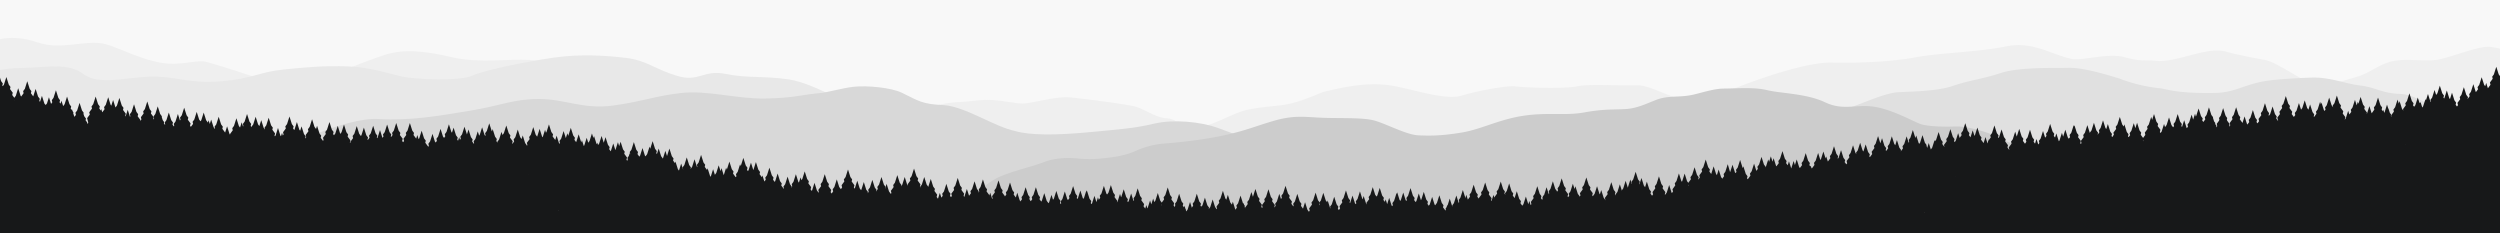 <svg xmlns="http://www.w3.org/2000/svg" xmlns:xlink="http://www.w3.org/1999/xlink" viewBox="0 0 3000 280"><rect x="0" y="0" width="3000" height="280" fill="#808080" stroke="none"/><defs><style>.cls-1{fill:none;}.cls-2{fill:#f8f8f8;}.cls-3{clip-path:url(#clip-path);}.cls-4{fill:#efefef;}.cls-5{fill:#e8e8e8;}.cls-6{fill:#e0e0e0;}.cls-7{fill:#d8d8d8;}.cls-8{fill:#ccc;}.cls-9{fill:#171819;}</style><clipPath id="clip-path"><rect class="cls-1" x="-12.8" y="-1.82" width="3022.88" height="286"/></clipPath></defs><g id="background"><polygon class="cls-2" points="3010.07 279.53 -17.27 283.96 -17.27 -12.94 3010.07 -17.37 3010.07 279.53"/></g><g id="Layer_4" data-name="Layer 4"><g class="cls-3"><g id="mountains"><path class="cls-4" d="M-9.46,49.61s22.16-9.87,54.14,1.12c30.17,10.36,57.49-3.91,82.05,2.23,14.43,3.6,48.74,22.06,75.91,23.44,19.07,1,35.44-4.77,44.65-2.23C269.61,80.31,304.22,92,304.22,92l68.09,7.81S438.54,73.42,461.24,66,508.5,60.77,542,68.59s69.21,1.67,93.21,3.34,93.26,19.29,124.47,28.54,110.05,74.64,119.77,100c16.49,43,11.16,97.67,11.16,97.67l-910.09,25,5.58-166.33Z"/><path class="cls-5" d="M-9.46,86.45s10.3-4.69,38.52-5c25.16-.3,52.46-6.69,70.88,7.26S148.5,93.14,179.19,92s47.45,8.93,86,5.58,46.32-11.16,73.67-14,50.79-5,78.7-3.91,49.67,8.93,65.3,12.28,68.78,5.68,83.72-1.12S633.22,73.57,664.9,69.1s61.79-2.54,86.37.4S785,82.64,812.12,90.91,843.43,83.2,871,88.73s43.79,1.9,76.16,6.65,90.3,41.78,97.12,40.74c1.46-.22-24.79,31.64-15.07,57,16.49,43,11.16,97.67,11.16,97.67L-9.46,301.89V86.45Z"/><path class="cls-4" d="M1024.22,174.07s10.79-24,28.6-34.86,57.77-8.37,57.77-8.37a127.37,127.37,0,0,1,40.18-8.37c12.63-.42,25.3-3.09,37.68-2.51,17.43.81,33.47,5,40.74,4.18,19.1-2.08,38.47-9.22,57.91-7s52.46,6.28,72,10c13.85,2.67,26.07,13.79,40.74,14.79s14.38,10.61,28.05,11.47c23.69,1.47,48.77-17.56,69.49-21.77,22.8-4.64,36.62-3.82,51.91-7.54,17.83-4.34,35.5-12.92,38.65-13.69,26.82-6.6,52-11.34,77-8.38s67.92,19,88.46,12.84,56-12.63,65.86-11.16,58.44,3.06,73.4-.12,52.25-.39,72-1.21,60.28,29.19,84.56,17.47,109.67-45.61,149-44.77,75.07-1.52,101.86-6.53,74.79-6.14,107.16-12.84,54.14,10,79.26,15.07c11.86,2.37,43.42-7.49,62.51-2.23,21.35,5.87,26.41,3.12,37.95,4.46,24,2.79,60.87-17.45,83.72-11.16,12.46,3.43,30.15,7.1,46.89,10,14,2.46,45.7,25.57,54.7,26.8,23.55,3.21,11.87,6.51,56.93-6.7,11.64-3.42,22.66-12.09,35.72-16.75,17.88-6.37,40.81-1,59.16-3.35,13.59-1.71,51.32-17.3,63.63-15.62,28.92,3.94,19,6.69,17.86,16.18l3.35,216-1033.68,2.23L993,281.79Z"/><path class="cls-6" d="M2541.79,93.7c-1.7-.1-39.05-13.13-60.83-12.28-11.19.44-57.05-1.38-79.82,6.14s-36.83,8.37-58,15.63-60.59,6.68-68.65,7.81c-17.17,2.42-39.89,13.51-60.28,20.1-16.45,5.31-25.85,8.64-38.51,11.72-15.26,3.71-55,14.69-59.17,14.51l-8.37,123.35,906.42,2.23-2.23-139s-28.82-8.59-59.73-5.58c-20.15,2-49.39-25-72.55-25.67-21.5-.59-28.67-7.7-48-10.05-18.19-2.21-36.76-10.33-58.61-9.49-20.75.8-46.92,2-62.51,5.59-21.49,4.91-31.15,12.44-53.58,12.83-46,.8-57.89-4.87-65.3-5.58A191.88,191.88,0,0,1,2541.79,93.7Z"/><path class="cls-7" d="M1740.87,255.69c-44.5-25.45-116.26-40.67-165.09-48.39-40.42-23.47-75.55-39.9-114.54-53.88-20.36-7.3-53-10.6-76.47-5s-42.5,6.88-75.34,10c-43.59,4.2-74.2,3.86-91-1.12-24.8-5-60.35-29.61-86-31.14-26.36-1.25-29.56-4.88-50.52-15-12.57-6-41.5-8.84-57.76-7-13.19,1.46-30.7,6.72-40.19,7.54-21.72,1.86-31.81,6-65.86,6.53s-68.65-10.05-99.91-6.7-45.76,10-82,15.07-58.05-7.81-89.31-7.81-44.83,7.81-82.6,14-70.7,12.28-110.51,10S337.71,179.1,337.71,179.1l1.11,135.07L1856.4,331.63l-114.34-75.5"/><path class="cls-8" d="M1628.68,315.28c-8.68-3.17-464.71,8-475.53,7.82-8.83-.13,0-31.82,0-31.82s.92-28.52,10-45.21,23.44-29.58,43.54-36.83,30.7-8.93,46.88-15.07c8.49-3.22,22.87-5.78,39.62-4s28.37.05,37.4-1,21.62-3.15,32.58-8.27a105.94,105.94,0,0,1,31.67-8.47c4.74-.4,38.52-2.64,71.38-9.49,27.88-5.81,38-10.79,61.4-17.67s35.16-5.21,55.81-4.1,50.74-.5,65.3,3.35,38.51,17.12,53,17.86,29,.56,52.46-3.35,44.24-15.61,73.75-20.08,50.16.18,73.6-4.1,36.84-3.16,49.67-4,24.09-6.2,35.17-10.61c16.06-6.39,28.81-2.72,45.76-6.69,10.81-2.53,25.12-7.22,36.28-7.26,15.74-.05,36.28-2,52.47,1.95s46.88,3.91,69.21,14.52,37.95,1.67,60.28,5.58,46.15,17.76,54.69,20.65c8.05,2.72,28.46,3.43,41.31,2.79s33.5,5.72,40.74,8.32c1.2.44,22.48,13.44,44.09,15.12,9.14.71,29.58,0,44.65,8.93s44.1,11.72,44.1,11.72l-2.24,124.47Z"/></g><path class="cls-9" d="M2519.89,269.74l-5-9.62,1.31-5.49h0v-.07h0l-3.15-4.26.64-2.68h0v-.05h0l-.28-.38h8.08l-7-13.49,1.3-5.49h0v-.07h0l-3.14-4.26.64-2.68h0v0h0l-.28-.38h8.45l-7-13.49,1.3-5.49h0v-.07h0l-3.14-4.26.56-2.36h7.51l-7-13.49,1.31-5.49h0V176h0l-3.14-4.26.63-2.67h0v-.06h0l-3.3-4.48.59-2.47h0v0h0l-2.07-2.79-2.89-9.12-2.9,9.12-2.06,2.79h0v0h0l.59,2.47-3.31,4.48h0v.06h0l.64,2.67-1.15,1.56-1.15-1.56.64-2.67h0v-.06h0l-3.31-4.48.59-2.47h0v0h0l-2.06-2.79-2.89-9.12-2.9,9.12-2.06,2.79h0v0h0l.59,2.47-1.5,2-1.29-1.75-2.89-9.12-2.64,8.31-1.45-4.59-2.9,9.12-.73,1-.18-.25-2.89-9.12-1.57,4.94-1.5-2,.58-2.48h0v0h0l-2.06-2.8-2.89-9.12-2.9,9.12-2.06,2.8h0v0h0l.59,2.48-1.63,2.2-2.56-8.07-2.9,9.12-2.06,2.79h0v0h0l.59,2.47-1.35,1.84-2.1-6.59-1.76,5.55-1.68-2.28.59-2.48h0v0h0l-2.07-2.8-2.89-9.12-2.89,9.12-2.07,2.8h0v0h0l.59,2.48L2430,172.5l-2.55-3.46.59-2.48h0v0h0l-2.07-2.8-2.89-9.12-2.9,9.12-.08.11-1.86-5.88-2.9,9.12-2.06,2.8h0v0h0l.59,2.48-3.31,4.48h0v0h0l.64,2.68-.19.25-2.1-2.86.63-2.67h0v-.06h0l-3.3-4.48.59-2.47h0v0h0l-2.07-2.79-2.89-9.12-2.9,9.12-.82,1.11-.47-.64.59-2.48h0v0h0l-2.07-2.8-2.89-9.12-2.9,9.12-2.06,2.8h0v0h0l.59,2.48-2.14,2.9-.19-.59-.47,1.48-.51.69h0v0h0l.12.49-.71,2.24-2.43-7.65-2.28,7.21-3.12-4.22.59-2.47h0v0h0l-2.06-2.8-2.9-9.12-2.89,9.12-.6.81-2.09-6.58-2.65,8.36-1.91-2.58.59-2.48h0v0h0l-2.06-2.8-2.9-9.12-2.89,9.12-2.07,2.8h0v0h0l.59,2.48-2.39,3.24-1.8-5.67-2.89,9.12-1.19,1.62-.85-1.15.59-2.47h0v0h0l-2.06-2.8-2.9-9.12-2.89,9.12-2.07,2.8h0v0h0l.59,2.47-3.3,4.48h0V174h0l.58,2.44-2.68-3.63.59-2.47h0v0h0l-2.06-2.8-2.9-9.12-2.89,9.12-1.48,2-.46-1.45-2.9,9.12-1.61,2.19-2.47-7.78-1.87,5.89-.87-2.74.16-.68h0v0h0l-.68-.93-.18-.57-.08.23-1.12-1.53-2.9-9.12-2.89,9.12-1,1.31-.69-.93-2.9-9.12-.94,2.95-.26-.35-2.89-9.12-2.9,9.12-2.06,2.8h0v0h0l.59,2.47-.64.87-2.43-7.67-2.9,9.12-2.06,2.8h0v0h0l.59,2.48-2.77,3.75.44-1.83h0v0h0l-2.07-2.79-2.89-9.12-2,6.28-1.22-1.65-2.89-9.12-2.89,9.12-2.07,2.8h0v0h0l.59,2.48-2.34,3.16-.67-.91.59-2.47h0v0h0l-2.07-2.8-2.89-9.12-2,6.16-2.76-8.69-2.89,9.12-2.06,2.8h0v0h0l.59,2.48-3.31,4.48h0v0h0l.64,2.68-2.79,3.77-.69-.94.59-2.47h0v0h0l-2.06-2.79-2.9-9.12-2.71,8.52-1-1.36-2.89-9.12-2.9,9.12-2.06,2.8h0v0h0l.42,1.76-1.13-1.53-2.89-9.12-2.9,9.12-2.06,2.8h0v0h0l.59,2.47-3.31,4.48h0v0h0l.64,2.68-1,1.33-2-2.66.59-2.47h0v0h0l-2.06-2.8-2.9-9.12-2.89,9.12-.79,1.07-.38-.52.59-2.48h0v0h0l-2.07-2.8-2.89-9.12-2.9,9.12-2.06,2.8h0v0h0l.59,2.48-3,4-2-6.17-.75,2.34-2.6-8.2-2.9,9.12-.77,1-2.66-8.4-2.89,9.13-2.07,2.79h0v0h0l.59,2.47-3.14,4.26-.58-.79-.84-2.64-.33,1.05-1.25-1.69.59-2.48h0v0h0l-2.07-2.8-2.89-9.12-2.9,9.12-2.06,2.8h0v0h0l.59,2.48-2.62,3.55-.91-1.23-2.89-9.12-2.16,6.79-1.56-4.93-2.85,9-2.74-8.61-1.51,4.77-1.93-2.62.59-2.48h0v0h0l-2.06-2.8-2.9-9.12-2.89,9.12-2.07,2.8h0v0h0l.59,2.48-2.87,3.89-.47-.64-2.89-9.12-1.32,4.16-2-6.39-2.11,6.65-1-3-2.9,9.12-.43.59.19-.83h0v0h0l-2.06-2.79-2.9-9.12-2.89,9.12-2.06,2.79h0v0h0l.58,2.47-1.8,2.45-2.76-8.69-2.89,9.12-2.06,2.8h0v0h0l.58,2.48-3.21,4.36-.88-1.2.59-2.47h0v0h0l-2.07-2.8-2.89-9.12-.64,2-.38-.51-2.89-9.12-2.89,9.12-2.07,2.79h0v0h0l.59,2.47-1.1,1.49-.75-1-2.9-9.12-2.78,8.76-.28-.38L2073.3,197l-2.89,9.12-2.07,2.8h0v0h0l.59,2.48-2.76,3.73-.68-2.16-1.66,5.22-3.09-4.19.59-2.47h0v0h0l-2.07-2.8-2.89-9.12-2.89,9.12-.05.07-2.18-2.94.59-2.48h0v0h0l-2.06-2.8-2.9-9.12-2.89,9.12-2.07,2.8h0v0h0l.59,2.48-3.3,4.48h0v0h0l.63,2.68-1.76,2.39-.22-.3.58-2.48h0v0h0l-2.06-2.8-2.89-9.12-2.9,9.12-2.06,2.8h0v0h0l.59,2.48-3.18,4.3-1.47-2-2.89-9.12-2.9,9.12-.47.65-.62-.84-2.89-9.12-2.9,9.12-2.06,2.8h0v0h0l.59,2.47L2007,227.1h0v.06h0l.64,2.67-1.36,1.84-.43-.59L2003,222l-2.89,9.12-1.95,2.64-.4-.54.64-2.68h0v-.05h0l-3.3-4.48.58-2.48h0v0h0l-2.06-2.8-2.89-9.12-2.9,9.12-2.06,2.8h0v0h0l.59,2.48-3.31,4.48h0v.05h0l.64,2.68-1.23,1.66-1.88-2.54.59-2.48h0v0h0l-2.06-2.79-2.9-9.12-2.89,9.12-2,2.65-1.5-2,.63-2.68h0v0h0l-3.3-4.48.59-2.48h0v0h0l-2.07-2.8-2.89-9.12-2.9,9.12-2.06,2.8h0v0h0l.59,2.48-.23.31-1.73-5.44-2.89,9.12-2.07,2.8h0v0h0l.59,2.47-3.3,4.48h0v.06h0l.63,2.67-.08.12-1.16-1.56.59-2.48h0v0h0l-2.06-2.8-2.9-9.12-2.89,9.12-2.07,2.8h0v0h0l.39,1.62-1.29-1.75.59-2.47h0v0h0l-2.07-2.79-2.89-9.13-2.9,9.13-2.06,2.79h0v0h0l.59,2.47-3.31,4.48h0v.06h0l.64,2.67-.21.29.11-.48h0v0h0l-2.06-2.8-2.89-9.12-1.64,5.15-.49-.68-2.9-9.12-2.89,9.12-2.07,2.8h0v0h0l.08.32-.89-1.21.41-1.72h0v0h0l0,0,.22-.93h0v-.05h0l-3-4-.25-.76.51-2.15h0v0h0l-2.06-2.8-2.89-9.12-2.9,9.12-2.06,2.8h0v0h0l.59,2.48-3.31,4.48h0v.05h0l.64,2.68-1.36,1.84.24-1h0v0h0l-2.07-2.8-2.89-9.12-1.06,3.35-2-6.33-2.89,9.12-2.07,2.8h0v0h0l.59,2.47-1.29,1.74-.7-1,.64-2.67h0v-.06h0l-3.31-4.48.59-2.47h0v0h0l-2.06-2.8-2.9-9.12-2.89,9.12-2.06,2.8h0v0h0l.59,2.47-1.52,2.05.24-1h0v0h0l-2.07-2.8-2.89-9.12-2.89,9.12-2.07,2.8h0v0h0l.59,2.48-3.3,4.48h0v.05h0l.63,2.68-1.6,2.17-2.24-7.07-1.83,5.75-1.62-2.2.59-2.48h0v0h0l-2.06-2.8-2.9-9.12-2.89,9.12-2.07,2.8h0v0h0l.59,2.48-3.3,4.48h0v0h0l.63,2.68-.87,1.18-1.58-5-1.23,3.89-.06-.07-2.89-9.12-2.9,9.12-1.4,1.9-2.22-3,.59-2.48h0v0h0l-2.06-2.8-2.9-9.12-2.61,8.23-2.23-3,.59-2.48h0v0h0l-2.06-2.8L1811,220.1l-2.9,9.12L1806,232h0v0h0l.42,1.8-1.14-1.55.59-2.48h0v0h0l-2.07-2.79-2.89-9.12L1798,227l-2.06,2.79h0v0h0l.59,2.48-3.31,4.47h0v.06h0l.44,1.81-1.51-4.75-2.37,7.46-.54-.73.64-2.67h0v-.06h0l-3.31-4.48.59-2.47h0v0h0l-2.06-2.8-2.9-9.12-2.89,9.12-2.07,2.8h0v0h0l.59,2.47-3.3,4.48h0V238h0l.14.6-1.9-2.58.59-2.47h0v0h0l-2.07-2.8-2.89-9.12-2.9,9.12-2.06,2.8h0v0h0l.59,2.47-2.61,3.54-1.82-5.74-2.9,9.12-2.06,2.8h0v0h0l.59,2.47-1.94,2.63L1752,249l.58-2.48h0v0h0l-2.06-2.8-2.89-9.12-2.9,9.12-2.06,2.8h0v0h0L1743,248l-.41-.56-2.9-9.12-2.71,8.53-.26-.83-.84,2.67-1.15,1.55h0v0h0l.28,1.15-.43,1.34-3-4,.59-2.47h0v0h0l-2.06-2.8-2.9-9.12-2.89,9.12-2.06,2.8h0v0h0l.07.29-.87-1.17-2.9-9.12-2.89,9.12-2.07,2.79h0v0h0l.59,2.47-3.3,4.48h0v.06h0l.11.48-1.4-1.9.64-2.67h0v-.06h0l-3.31-4.48.59-2.47h0v0h0l-2.06-2.8-2.9-9.12-2.89,9.12-.9,1.22-1.79-2.42.59-2.48h0v0h0l-2.07-2.8-2.89-9.12-2.9,9.12-2.06,2.8h0v0h0l.58,2.42,0,.14-.72,1-.71-.95-2.89-9.12-2.9,9.12-.64.86-.86-1.16-2.89-9.13-.56,1.77-.24-.74-2.89,9.12-2.07,2.8h0v0h0l.59,2.48-.9,1.22-.63-.86-2.89-9.12-2.4,7.55-1.83-5.78-1,3-1.74-2.36.59-2.47h0v0h0l-2.07-2.79-2.89-9.13-2.9,9.13-.94,1.28-1.64-2.21-2.89-9.13-2.9,9.13-2.06,2.79h0v0h0L1643,239l-3.31,4.48h0v.06h0l.46,1.94-.86-1.18-2.9-9.12-1.26,4-.31-.42-2.89-9.12-2.9,9.12-2.06,2.8h0v0h0l.59,2.48-.74,1-.88-1.19L1623,234.7l-2.88,9.05-.62-.85.59-2.48h0v0h0l-2.06-2.8-2.9-9.12-2.89,9.12-2.07,2.8h0v0h0l.59,2.48-3.3,4.48h0v.05h0l.63,2.68-1.46,2-1.22-1.66L1606,248h0v0h0l-2.06-2.8-2.9-9.12-2.89,9.12-2.07,2.8h0v0h0l.56,2.33-.52-.7-2.89-9.12-2.9,9.12-2.06,2.8h0v0h0l.59,2.48-.78,1-2.33-3.15.64-2.67h0v-.06h0l-3.3-4.48.58-2.47h0v0h0l-2.06-2.79-2.89-9.12-2.9,9.12-2.06,2.79h0v0h0l.59,2.47-3.31,4.48h0v.06h0l.64,2.67-1,1.36-1.72-2.34-2.89-9.12-2.46,7.74-2.48-3.36.59-2.47h0v0h0l-2.06-2.79-2.9-9.13-2.89,9.13-2.07,2.79h0v0h0l.59,2.47-.45.62-2.28-3.08.64-2.68h0v-.05h0l-3.31-4.48.59-2.48h0v0h0l-2.06-2.8-2.9-9.12-2.89,9.12-2.07,2.8h0v0h0l.59,2.48-1.09,1.48-2-6.24-2.89,9.13-2.07,2.79h0v0h0l.59,2.47-1.41,1.91-.2-.28.63-2.67h0V246h0l-3.3-4.48.59-2.47h0v0h0l-2.07-2.8-2.89-9.12-2.9,9.12-2.06,2.8h0v0h0l.59,2.47-3.31,4.48h0V246h0l.64,2.67-.64.87-.91-1.24.64-2.68h0v0h0l-3.31-4.48.59-2.48h0v0h0l-2.06-2.8-2.9-9.12-2.89,9.12-.16.22-1.79-5.62-2.89,9.12-2.07,2.8h0v0h0l.59,2.47-3.3,4.48h0v.06h0l.34,1.44-2.34-7.38-2.9,9.12-2.06,2.79h0v0h0l.59,2.47-1.41,1.91-2.5-3.39.59-2.48h0v0h0l-2.07-2.79L1479.4,242l-1.13,3.55-1.93-2.62-2.9-9.12-1.87,5.89-1.18-1.61-2.9-9.12-2.89,9.12-2.07,2.8h0v0h0l.59,2.47-3.3,4.48h0v.06h0l.63,2.67-.4.54-1.94-2.64-2.9-9.12-2.89,9.12-1.93,2.62.48-2h0v0h0l-2.07-2.8-2.89-9.12-2.9,9.12-1.3,1.77-.27-.84-2.51,7.91-.7.95h0v.05h0l.12.48-.22.3-1.9-6-2.45,7.72-1.36-1.85.59-2.48h0v0h0l-2.07-2.8-2.89-9.12-2.9,9.12-1.62,2.2-2.18-6.86-2.89,9.13-.37.49-2.69-8.5-1.82,5.73-2.65-8.33-1,3.31-1.58-2.14.63-2.68h0v-.05h0l-3.3-4.48.59-2.48h0v0h0l-2.07-2.8-2.89-9.12-2.9,9.12-2.06,2.8h0v0h0l.59,2.48-2.84,3.84-1.8-2.45-2.9-9.12-2.89,9.12-1.34,1.82-1.35-4.24-2.21,7-1.51-4.74-2.9,9.12-.31.42-1.26-4-1.32,4.18-2-2.68.63-2.68h0v-.05h0l-3.3-4.48.59-2.48h0v0h0l-2.07-2.8-2.89-9.12-2.9,9.12-2.06,2.8h0v0h0l.59,2.48-.62.84-2.87-9-2.9,9.12-.88,1.19-.74-1,.59-2.47h0v0h0l-2.06-2.79-2.9-9.13-2.89,9.13-.31.42-1.26-4-2.9,9.12-.86,1.17.46-1.94h0v-.05h0l-3.31-4.48L1338,234h0v0h0l-2.06-2.8-2.9-9.12-2.89,9.12-1.64,2.22-.94-1.29-2.9-9.12-2.89,9.12-2.07,2.8h0v0h0l.59,2.47-1.74,2.36-1-3-1.83,5.78-2.4-7.55-2.89,9.12-.63.85-.9-1.21.59-2.48h0v0h0l-2.07-2.79-2.89-9.12-.24.74-.56-1.77-2.89,9.12-.86,1.17-.64-.87-2.9-9.12-2.89,9.12-.71,1-.72-1,0-.13.58-2.42h0v0h0l-2.06-2.8-2.9-9.12-2.89,9.12-2.07,2.8h0v0h0l.59,2.48-1.79,2.42-.9-1.22-2.89-9.12-2.9,9.12-2.06,2.8h0v0h0l.59,2.48-3.31,4.48h0v.05h0l.64,2.68-1.4,1.9.11-.48h0v-.06h0l-3.3-4.48.59-2.47h0v0h0l-2.07-2.8-2.89-9.12-2.9,9.12L1258,244l.07-.3h0v0h0l-2.06-2.8-2.89-9.12-2.9,9.12-2.06,2.8h0v0h0l.59,2.48-3,4-.43-1.33.28-1.16h0v0h0l-1.15-1.55-.84-2.67-.26.83-2.71-8.53-2.9,9.12-.41.56.35-1.47h0v0h0l-2.06-2.8-2.9-9.12-2.89,9.12-2.06,2.8h0v0h0l.58,2.48-1.32,1.79-1.94-2.63.59-2.48h0v0h0l-2.06-2.8-2.9-9.12L1219,237l-2.61-3.54.59-2.48h0v0h0l-2.06-2.8L1212,219l-2.89,9.12-2.06,2.8h0v0h0l.58,2.48-1.9,2.58.14-.61h0v0h0l-3.3-4.48.59-2.48h0v0h0l-2.07-2.8-2.89-9.12-2.9,9.12-2.06,2.8h0v0h0l.59,2.48-3.31,4.48h0v0h0l.64,2.68-.54.73-2.37-7.47-1.51,4.76.44-1.81h0v-.06h0l-3.31-4.48.59-2.47h0v0h0l-2.06-2.8-2.9-9.12-2.89,9.12-2.07,2.8h0v0h0l.59,2.47-1.14,1.55.42-1.79h0v0h0l-2.06-2.79-2.89-9.12-2.9,9.12-2.06,2.79h0v0h0l.59,2.47-2.23,3-2.61-8.23-2.9,9.12-2.06,2.79h0v0h0l.59,2.47-2.22,3-1.4-1.89-2.9-9.13-2.89,9.12-.06.08-1.23-3.89-1.58,5-.87-1.19.63-2.67h0v-.06h0L1140,235l.59-2.47h0v0h0l-2.07-2.79-2.89-9.12-2.9,9.12-2.06,2.79h0v0h0l.59,2.47-1.62,2.2-1.83-5.74-2.24,7.07-1.6-2.18.64-2.67h0v-.06h0l-3.31-4.48.59-2.47h0v0h0l-2.06-2.79-2.9-9.12-2.89,9.12-2.07,2.79h0v0h0l.59,2.47-3.3,4.48h0v.06h0l.63,2.67-1.65,2.25-2.53-4.89,1.31-5.49h0v-.07h0l-3.14-4.26.63-2.68h0v-.05h0l-3.3-4.48.59-2.48h0v0h0l-2.07-2.8-2.89-9.12-2.9,9.12-2.06,2.8h0v0h0l.59,2.48-3.31,4.48h0v.05h0l.21.9-1.31,4.13-1.4,1.91h0v.07h0l.33,1.4,0,.08-2.07,2.79h0v0h0l.24,1-1.36-1.85.64-2.67h0V229h0l-3.31-4.48.59-2.47h0v0h0l-2.06-2.79-2.9-9.13-2.89,9.13-2.06,2.79h0v0h0l.51,2.14-.25.77-3,4h0v.06h0l.22.93,0,0h0v0h0l.41,1.71-.89,1.22.08-.33h0v0h0l-2.07-2.8-2.89-9.12-2.9,9.12-.49.67-1.64-5.14-2.89,9.12-2.06,2.8h0v0h0l.11.49-.21-.29.64-2.68h0v0h0l-3.31-4.48.59-2.47h0v0h0l-2.06-2.8-2.9-9.12-2.89,9.12-2.07,2.8h0v0h0l.59,2.47-1.29,1.75.39-1.62h0v0h0l-2.07-2.79-2.89-9.12-2.9,9.12-2.06,2.79h0v0h0l.59,2.48-2.86,3.87-1.9-6,.33-1.41h0v-.07h0l-3.14-4.27.64-2.67h0v-.06h0l-3.31-4.47.59-2.48h0v0h0l-2.06-2.79-2.9-9.12-2.89,9.12-2.07,2.79h0v0h0l.59,2.48-3.3,4.47h0v.06h0l.63,2.67-1.5,2.05-2-2.66-2.89-9.12-2.9,9.12-2.06,2.8h0v0h0l.59,2.47L998,232.28l-1.23-1.66.64-2.68h0v-.05h0l-3.31-4.48.59-2.48h0v0h0l-2.06-2.8L989.7,209l-2.89,9.12-2.06,2.8h0v0h0l.59,2.48L982,227.89h0v.05h0l.64,2.68-.4.54-1.95-2.64-2.89-9.12-2.9,9.12-.43.58-1.36-1.83.64-2.68h0v-.05h0l-3.31-4.48.59-2.48h0v0h0l-2.06-2.8-2.9-9.12-2.89,9.12-1.07,1.46-1.06-3.32L957.79,222l-2.07,2.79h0v0h0l.59,2.47-3.3,4.48h0v.06h0l.63,2.67-.43.59-1.12-1.52.64-2.67h0v-.06h0l-3.31-4.48.59-2.47h0v0h0L948,221.08l-2.9-9.13-2.89,9.13-2.06,2.79h0v0h0l.58,2.47-.21.29-3-4,.59-2.47h0v0h0l-2.07-2.8-2.89-9.12-2.9,9.12-.65.88-1.94-2.64.58-2.47h0v0h0l-2.06-2.79-2.89-9.13-2.9,9.13-2.06,2.79h0v0h0l.59,2.47-1.66,2.25-2.35-7.37-.68,2.16-2.76-3.73.59-2.48h0v0h0L910,203.59l-2.9-9.12-2.89,9.12-.28.38-2.78-8.76-2.9,9.12-.75,1-1.1-1.49.59-2.47h0v0h0l-2.06-2.8-2.9-9.12-2.89,9.12-.38.51-.64-2-2.89,9.12-2.06,2.8h0v0h0l.58,2.48-.88,1.2-3.21-4.36.58-2.48h0v0h0l-2.06-2.8-2.89-9.12-2.9,9.12-.29.4-.72-2.27-2.88,9.08-2.7-8.52-1.14,3.6-2.21-6.95-2.9,9.12-1.67,2.28-2.14-6.72-2.89,9.12,0,0L852,211l-2.9-9.12-.67,2.11-2.77-3.75.59-2.48h0v0h0l-2.07-2.8-2.89-9.12L838.35,195l-2.07,2.8h0v0h0l.59,2.48-.26.36-.29-.39-2.89-9.12-2.9,9.12-1.93,2.61.48-2h0v0h0L827,198l-2.9-9.12L821.23,198l-2.06,2.79h0v0h0l.58,2.47-.08.12-2.25-7.08-2.68,8.44-1.3-1.76-2.9-9.12-.6,1.89-2.28-3.09.59-2.48h0v0h0l-2.07-2.8-2.89-9.12-2.86,9-2-6.23-2.9,9.12-.2.28.06-.24h0v0h0l-2.07-2.8-2.89-9.12-2.09,6.58-.8-1.08.59-2.48h0v0h0l-2.06-2.8-2.9-9.12-2.89,9.12h0l-.82-2.59L776.58,185l-2,2.67-.67-.91L771,177.65l-2.9,9.12-.9,1.22L765,184.9l.59-2.48h0v0h0l-2.07-2.79-2.89-9.12-2.9,9.12-2.06,2.79h0v0h0l.59,2.48-.12.16-.44-1.38-1.1,3.47-1.65,2.22h0v.06h0l.4,1.65-.55,1.72-.13.18-.91-1.22.64-2.68h0V189h0l-3.31-4.48.59-2.48h0v0h0l-2.06-2.8-2.9-9.12L743,175.37l-1.5-4.72-2.9,9.12-.19.27-2.5-7.88-2.9,9.12-.18.25L731,179l.58-2.47h0v0h0l-2.06-2.79-2.89-9.12-2.13,6.69-2.59-8.16L719,172.26l-1.33,1.8-.92-2.9-.57,1.78-.45-.61-2.89-9.12-.77,2.41-1.74-5.5-2.9,9.12-1.52,2.06-1.88-5.93-2.89,9.12-.58.78-2.23-7-.76,2.4-.26-.34-2.89-9.13-2.9,9.13-.18.25-2-2.76.59-2.48h0v0h0l-2.06-2.8-2.9-9.12-2.89,9.12-.26.35-.94-3L679,165.74l-2.69-8.48-2.89,9.12-2.07,2.8h0v0h0l.59,2.48-.65.88-.46-.61-2.89-9.12L666.29,168l-3.19-4.33.59-2.48h0v0h0l-2.07-2.8-2.89-9.12-2.9,9.12-.65.88-1.1-3.49-2.85,9-.77-1-2.89-9.12-2.9,9.12-.13.18-1.71-2.32-2.89-9.12-2.9,9.12-2.06,2.8h0v0h0l.59,2.48-3.31,4.48h0v0h0l.64,2.68-.84,1.13.19-.77h0v0h0l-2.07-2.79-2.89-9.12-1.38,4.33-1.68-2.28-2.9-9.12-2.89,9.12-2.07,2.79h0v0h0l.59,2.48-2.05,2.78-.11-.14-.15-.48.59-2.47h0v-.05h0l-3.3-4.48.58-2.48h0v0h0l-2.06-2.8-2.89-9.12-2.9,9.12L603,162l-1.19-3.76-2.9,9.12-2.06,2.8h0v0h0l.3,1.26-1.58-2.13.59-2.48h0v0h0l-2.06-2.8-2.9-9.12-.85,2.7-.34-.46L587.1,148l-2.89,9.12-2.07,2.79h0v0h0l.59,2.47-.47.64-.82-1.11-2.9-9.12-2.89,9.12-.68.92-1.65-5.18-2.89,9.12-2.06,2.8h0v0h0l.59,2.48-.38.51-2-2.76.59-2.48h0v0h0l-2.06-2.79-2.9-9.12-1.86,5.87-.08-.1-2.9-9.12-2.89,9.12-2.06,2.8h0v0h0l.58,2.48-1,1.33-1-3.09-1.34,4.21-1-1.34.59-2.47h0v0h0l-2.06-2.79-2.9-9.13-1.93,6.09-.77-1-2.89-9.12-2.89,9.12-2.07,2.8h0v0h0l.59,2.47-1.48,2-1.29-1.76-2.9-9.12-2.89,9.12-2.07,2.8h0v0h0l.59,2.47-1.44,2-1-1.31L519,160.61l-2.9,9.12-2.06,2.79h0v0h0l.59,2.47-1.16,1.58.18-.76h0v-.06h0l-3.31-4.48.59-2.47h0v0h0L508.88,166l-2.9-9.12L503.09,166l-.75,1-1.56-4.93-1.36,4.27L496.21,162l.59-2.47h0v0h0l-2.06-2.8-2.89-9.12L489,156.7l-2.06,2.8h0v0h0l.59,2.47-3.31,4.48h0v.06h0l.64,2.67-1.15,1.56-1.15-1.56.64-2.67h0v-.06h0L479.84,162l.59-2.47h0v0h0l-2.06-2.8-2.9-9.12-2.89,9.12-2.07,2.8h0v0h0l.59,2.47-3.3,4.48h0v.06h0l.63,2.67-3.14,4.26h0v.07h0l1.31,5.5-7,13.48h7.51l.56,2.37-3.14,4.26h0v.07h0l1.3,5.49-7,13.49h8.45l-.28.37h0v.06h0l.64,2.67-3.14,4.26h0v.08h0l1.3,5.49-7,13.49H467l-.28.37h0v.06h0l.64,2.67L464.17,252h0v.08h0l1.31,5.49-6.3,12.18H449.3v29.38H2527V269.74ZM2346.44,211.5l.06.25-.18-.25ZM2310,254.63l0,.13-.18.24-.27-.37Zm-283.7-33.08.2.84-.41.55-.09-.13Zm-576,29.93,0,.13,0-.06Zm-56.38-6.31.31,1.31-.06.08-.44-.59Zm-565.4-41.92,0,.13,0-.07ZM670.45,252.07h.42l-.27.37-.18-.24ZM634,208.94h.13l-.19.25Z"/></g></g><g id="Layer_6" data-name="Layer 6"><path class="cls-9" d="M3030.44,189.62l-7-13.49,1.31-5.49h0v-.07h0l-1.18-1.6h5.17l-7-13.49,1.3-5.49h0v-.07h0l-3.14-4.26.64-2.68h0v0h0l-3.31-4.48.59-2.48h0v0h0l-2.06-2.8-2.9-9.12-1.65,5.19-1.75-3.4.17-.74h1.78l-1.22-2.36.57-2.39h0v-.07h0l-3.14-4.27.64-2.67h0v-.06h0l-3.2-4.32.68-2.84h0V106h0l-2.55-3.46-.45-1.4.49-2.07h0V99h0l-2.05-2.77-.6-1.9-.24.75-.41-.56.59-2.47h0v0h0l-2.07-2.79-2.89-9.13-2.9,9.13L2990.65,92h0v0h0l.59,2.47L2987.93,99h0v.06h0l.64,2.67-3.11,4.22-2-6.43-1.25,3.94-1.25-1.69L2978,92.67l-2.9,9.12-2.06,2.8h0v0h0l.59,2.47-2.52,3.42-.26-.35L2968,101l-2.89,9.13L2963,113h0v0h0l.59,2.47L2961,119h0l.59-2.48h0v0h0l-2.07-2.79-2.89-9.12-2.9,9.12-2.06,2.79h0v0h0l.59,2.48-3.31,4.48h0v0h0l.64,2.68-1.22,1.65-1.61-2.17.59-2.47h0v0h0l-2.06-2.79-2.9-9.13-2.43,7.66-.9-1.22-2.89-9.12-2.9,9.12-.35.47-.76-1,.59-2.48h0v0h0l-2.06-2.8-2.9-9.12-2.89,9.12-1.53,2.07-1.91-6-2.89,9.12-2.06,2.79h0v0h0l.58,2.47-.14.21-.49-.66-2.9-9.12-2.45,7.71-.53-1.68-1.78,5.62-.2.26h0v0h0l.05.18-1,3-.9,1.22-2.16-6.8-.47,1.51-.28-.86-.32,1-2.19-6.88-2.89,9.12-1.5,2-1.29-1.74.59-2.47h0v0h0l-2.06-2.8-2.9-9.12-2.89,9.12-2.06,2.8h0v0h0l.59,2.47-3.31,4.48h0v.06h0l.44,1.83-1.68-2.27-2.89-9.12-.92,2.88-1.51-4.75-2.89,9.12-2.07,2.79h0v0h0l.59,2.48-3.3,4.47h0v.06h0l.43,1.81-.83-1.13.38-1.63h0v0h0l-1.61-2.18-1.67-5.27-.13.4-1.54-4.87-2.9,9.12-.43.6-1.14-3.58-.53,1.67-1.43-1.95.59-2.47h0v0h0l-2.06-2.79-2.9-9.12-2.89,9.12-2.07,2.79h0v0h0l.59,2.47L2846,136l-2.74-8.65-2.9,9.12-.35.48.41-1.72h0v-.05h0l-3.31-4.48.59-2.48h0v0h0l-2.06-2.8-2.9-9.12-2.6,8.2-.75-2.34-1.35,4.26-2.09-6.58L2823,129l-2.06,2.8h0v0h0l.59,2.47-2.32,3.14-1.41-4.45-2.89,9.12-1.25,1.69.75-3.17h0v-.08h0l-3.14-4.26.64-2.67h0v-.06h0l-3.31-4.48.59-2.47h0v0h0l-2.06-2.8-2.9-9.12-2.89,9.12-2.07,2.8h0v0h0l.55,2.27-1.92-2.59-2.89-9.12-2.9,9.12-2.06,2.79h0v0h0l.59,2.47-1.21,1.63-.74-1-2.89-9.12-.69,2.15-1-3.06-2.9,9.12-2.06,2.8h0v0h0l.59,2.48-2.81,3.81-.45-.62.58-2.47h0v0h0l-2.06-2.8-2.89-9.12-2,6.33-1.53-2.08-2.9-9.12-2.89,9.12-1.53,2.08-2.54-8-2.89,9.12-2.07,2.8h0v0h0l.59,2.48-1.72,2.33-2.59-3.52.63-2.67h0v-.06h0l-3.3-4.48.59-2.47h0v0h0l-2.07-2.8-2.89-9.12-2.89,9.12-2.07,2.8h0v0h0l.59,2.47-3.31,4.48h0v.06h0l.64,2.67-3.14,4.26h0v.07h0l1,4.21-2.36-3.19.59-2.48h0v0h0l-2.06-2.8-2.9-9.12-2.89,9.12-1.41,1.92-.46-.62.59-2.47h0v0h0l-2.06-2.8-2.9-9.12-2.89,9.12-2.07,2.8h0v0h0l.59,2.47-3.3,4.48h0v.06h0l.63,2.67-1.91,2.6-1.18-1.59.59-2.48h0v0h0l-2.06-2.8-2.89-9.12-2.9,9.12-2.06,2.8h0v0h0l.59,2.48-2.24,3-.46-.63-2.9-9.12-2.48,7.82-3.28-4.44.59-2.47h0v0h0l-2.06-2.8-2.9-9.12-2.89,9.12-2.07,2.8h0v0h0l.59,2.47-3.3,4.48h0v.05h0l.63,2.68-1.14,1.56-.22-.29.42-1.77h0v0h0l-.19-.27.21-.88h0v-.06h0l-2.76-3.74-.42-1.3.46-1.91h0v0h0l-1.89-2.55-.37-1.17,0,.16-2.65-8.36-2.89,9.12-2.07,2.8h0v0h0l.46,1.92-.4,1.28-2.77,3.75h0v.06h0l.63,2.65-1.11,1.5-.19-.27.37-1.58h0v0h0l-1.62-2.19.26-1.07h0v-.05h0l-1.51-2-1.36-4.27.15-.63h0v0h0l-.64-.86-.23-.75-.1.3-1.09-1.49-2.9-9.12-2.89,9.12-2.07,2.8h0v0h0l.59,2.47-2.35,3.18-1.34-1.81.59-2.48h0v0h0l-2.06-2.8-2.9-9.12-2.89,9.12-.38.51-1-3.31-2.23,7-1.86-5.89-2.9,9.12-2.06,2.8h0v0h0l.59,2.48-1.35,1.82-.32-.43-2.89-9.12-2.58,8.1-.82-1.12.59-2.48h0v0h0l-2.07-2.79-2.89-9.12-2.9,9.12-2.06,2.79h0v0h0l.59,2.48-1.15,1.54-2-2.77-2.89-9.12-2.9,9.12-1.86,2.53-1.21-3.82-2.9,9.12-1.28,1.74-.83-1.13.64-2.68h0v-.06h0l-3.31-4.47.59-2.48h0v0h0l-2.06-2.79-2.9-9.12-2.2,7-1.15-3.6-2.89,9.12-2.07,2.79h0v0h0l.59,2.47-3.3,4.48h0v.06h0l.63,2.67-2.72,3.69-2.83-3.83.59-2.48h0v0h0l-2.06-2.8-2.9-9.12-2.06,6.49-1.91-6-2.89,9.12-2.07,2.8h0v0h0l.59,2.48-1.78,2.42-.76-1,.58-2.48h0v0h0l-2.06-2.8-2.89-9.12-.82,2.57-1.75-2.37-2.89-9.12-2.9,9.12-2.06,2.79h0v0h0l.59,2.47-3.31,4.48h0v.06h0l.58,2.43-1,1.31h0v0h0l0,.22-.95,1.29-.94-1.26.59-2.48h0v0h0l-2.06-2.8-2.89-9.12-1.94,6.1-1-1.35-2.89-9.12-2.9,9.12-2.06,2.8h0v0h0l.59,2.47-2.15,2.91,0,0,.59-2.48h0v0h0l-2.06-2.8-2.9-9.12-2.89,9.12-2.07,2.8h0v0h0l.59,2.48-3.3,4.48h0v0h0l.63,2.68-3.14,4.26h0v.07h0l1.22,5.14h-.5v1.48l-3,5.84-2.05-4,1.3-5.5h0v-.07h0l-3.14-4.26.63-2.67h0v-.06h0l-3.3-4.48.59-2.47h0v0h0l-2.07-2.8-2.89-9.12-2.9,9.12-2.06,2.8h0v0h0l.59,2.47-3.31,4.48h0v.06h0l.64,2.67-3.14,4.26h0v.07h0l1.3,5.5-7,13.48h8.63l-.05.41h14.54l0-.41h6.73V298.84h508.8V193h4.4L3015,190h6.89l0-.4h8.63Zm-22.53-50.32,0,.07v-.07Zm-.29.4-.62.84-.62-.84Zm-120.49,34.14-.11.2-.14-.2Zm-74-27.79,0,.08,0,0ZM2571.7,168l.33,1.43,0,.08-.51-.69Z"/><path class="cls-9" d="M471.57,171l.64-2.68h0v0h0l-3.3-4.48.59-2.48h0v0h0l-2.07-2.8-2.89-9.12-2.9,9.12-2.06,2.8h0v0h0l.59,2.48L459,165.39l-.14-.18L456,156.09l-2.9,9.12-.49.67-.43-.57.59-2.48h0v0h0l-2.06-2.8-2.9-9.12L444.9,160l-2.07,2.8h0v0h0l.59,2.48-2,2.75-.39-.52.59-2.48h0v0h0l-2.07-2.8-2.89-9.12-2.9,9.12-.69,1h0l-2.06-2.8-2.9-9.12-2.89,9.12-2.07,2.8h0v0h0l.59,2.48-3.3,4.48h0v.05h0l.25,1.07H420l-.19-.25.64-2.68h0v0h0l-3.3-4.48.58-2.48h0v0h0l-2.06-2.8-2.89-9.12-2.9,9.12-1.46,2-.28-.37L405.29,151l-2.9,9.12-1.61,2.19-1.08-1.47.59-2.47h0v0h0l-2.07-2.8-2.89-9.12-2.9,9.12-2.06,2.8h0v0h0l.59,2.47-3.31,4.48h0v.06h0l.64,2.67-.72,1-2.74-3.71.59-2.48h0v0h0l-2.07-2.8-2.89-9.12-1.21,3.82-1.87-2.53-2.89-9.12-2.89,9.12-2.07,2.8h0v0h0l.59,2.47-3.3,4.48h0V162h0l.63,2.67-1.11,1.51-.12-.15.59-2.47h0v0h0l-2.06-2.79-2.9-9.13-1.67,5.29-1-1.37-2.9-9.12-2.89,9.12-.32.43-1.35-1.82.59-2.48h0v0h0l-2.06-2.8-2.9-9.12-2.89,9.12-2.07,2.8h0v0h0l.59,2.48-3.3,4.48h0v.05h0l.63,2.68-.89,1.21-1-3.13-1.28,4.05-.66-.88-2.89-9.13-2.9,9.13-.7.95-.53-.72.64-2.67h0v-.06h0l-3.31-4.48.59-2.47h0v0h0l-2.06-2.79-2.9-9.12-2.89,9.12-2.07,2.79h0v0h0l.57,2.37-1.64-2.23-2.9-9.12-2.26,7.12-1.54-2.09-2.9-9.12-2.89,9.12-2.06,2.8h0v0h0l.17.75-1.18-1.61.59-2.47h0v0h0l-2.06-2.79-2.9-9.12-2.89,9.12-2.07,2.79h0v0h0l.59,2.47-.45.62-1.59-5-2,6.24-1.45-2-2.9-9.12-2.89,9.12-2.06,2.8h0v0h0l.59,2.48L276,160.87h0v0h0l.22.94-.81-1.1-2.9-9.13-2.41,7.61,0-.18h0V159h0l-3.31-4.48.59-2.48h0v0h0l-2.06-2.8-2.89-9.12-2.9,9.12-2.06,2.8h0v0h0l.59,2.48-.2.26-1.56-2.13-2.9-9.12-1.66,5.23-1.42-4.47-1,3.13.09-.39h0v0h0l-2.06-2.8-2.9-9.12-2.89,9.12-1,1.33-1.6-2.17-2.9-9.12-2.89,9.12-2.07,2.8h0v0h0l.59,2.47-2.64,3.58-1-1.39.64-2.68h0v-.05h0l-3.31-4.48.59-2.48h0v0h0l-2.06-2.8-2.9-9.12-2.89,9.12-2.07,2.8h0v0h0l.59,2.48-.68.93-2.48-7.82-2.9,9.12-2.06,2.79h0v0h0l.59,2.47-.46.62-1.69-2.29.59-2.48h0v0h0l-2.06-2.8-2.9-9.12-2.89,9.12-2.06,2.8h0v0h0l.58,2.48-.27.37L196.62,148l.34-1.45h0v-.06h0l-1.68-2.28-1.23-3.86.2-.81h0v0h0l-2.07-2.79-2.89-9.12-2.9,9.12-2.06,2.79h0v0h0l.59,2.47-1.07,1.46-.08-.11.64-2.67h0v-.06h0l-3.31-4.48.59-2.47h0v0h0l-2.06-2.79-2.9-9.12-2.89,9.12-2.07,2.79h0v0h0l.59,2.47-3.3,4.48h0v.06h0l.63,2.67-1.52,2.07.33-1.39h0V144h0l-3.31-4.48.59-2.47h0v0h0l-2.06-2.79-2.9-9.13-2.89,9.13L155.86,137h0v0h0l.59,2.47-.49.68-2.67-8.41-2.55,8-.46-.62.64-2.68h0v-.05h0l-3.31-4.48.59-2.48h0v0h0l-2.06-2.8-2.9-9.12-2.89,9.12L138.57,129l-2.86-9-2.18,6.85-.79-1.08-2.89-9.12-2.9,9.12-2.06,2.8h0v0h0l.59,2.47-2.76,3.73-1.25-3.93-.55,1.76-1.77-2.4.59-2.47h0v0h0L117.67,125l-2.89-9.12-2.9,9.12-2.06,2.79h0v0h0l.59,2.47-3.31,4.48h0v.06h0l.64,2.67-3.15,4.26h0v.08h0l1.31,5.49-.68,1.31-.7-1,.15-.62h0v0h0l-2-2.65.49-2h0v-.05h0l-2.12-2.87-.9-2.83.3-1.26h0v0h0l-2.06-2.8-2.9-9.12-2.89,9.12-2.07,2.8h0v0h0l.59,2.48-1.71,2.32-.36-.49-1.2-3.79.25-1h0v-.06h0l-1-1.42-.77-2.42-.3,1-1.19-1.61.59-2.47h0v0h0L83.35,125l-2.9-9.12L77.56,125l-1.75,2.37-2.06-6.47-1.11,3.51-1.21-1.64.58-2.48h0v0h0L70,117.42l-2.89-9.12-2.9,9.12-2.06,2.8h0v0h0l.59,2.48-1.46,2-2.55-8-2.87,9-.47-1.51-.63,2-1.5-2L50.31,115,48,122.23l-.87-1.18.59-2.47h0v0h0l-2.07-2.79-2.89-9.12-2.87,9-2.81-3.8.59-2.48h0v0h0l-2.06-2.79-2.9-9.12-2.89,9.12-2.07,2.79h0v0h0l.59,2.47-2.94,4-.68-.92-2.89-9.12L19,114.91l-1.82,2.47L14.65,114l.64-2.67h0v-.06h0L12,106.82l.59-2.47h0v0h0l-2.06-2.8-2.9-9.12-2.89,9.12-1.39,1.88-.56-.75.59-2.48h0v0h0L1.3,97.33l-2.89-9.12-2.9,9.12-2.06,2.8h0v0h0l.59,2.48-3.31,4.48h0v0h0l.64,2.68-3.15,4.26h0v.07h0l1.31,5.49-7,13.49h8.63l0,.4h2.58l-2,3.78h1.8l-.95,1.3h0v0h0l.59,2.48-3.31,4.48h0v.05h0l.64,2.68-3.14,4.26h0v.07h0l1.3,5.49-6.77,13.1H-29.43V291.84h529V171.28H471.76ZM17.42,120l.06.26-.18.24Z"/><polygon class="cls-9" points="1117.98 243.86 1119.28 238.37 1119.3 238.37 1119.29 238.33 1119.3 238.29 1119.28 238.29 1116.14 234.03 1116.78 231.36 1116.79 231.36 1116.78 231.33 1116.79 231.3 1116.78 231.3 1113.47 226.82 1114.06 224.35 1114.07 224.35 1114.06 224.33 1114.07 224.31 1114.06 224.31 1111.99 221.51 1109.1 212.39 1106.21 221.51 1104.14 224.31 1104.13 224.31 1104.14 224.33 1104.13 224.35 1104.14 224.35 1104.73 226.82 1101.43 231.3 1101.41 231.3 1101.42 231.33 1101.41 231.36 1101.43 231.36 1102.06 234.03 1098.92 238.29 1098.9 238.29 1098.91 238.33 1098.9 238.37 1098.92 238.37 1100.22 243.86 1097.38 249.36 1094.53 243.86 1095.84 238.37 1095.86 238.37 1095.85 238.33 1095.86 238.29 1095.84 238.29 1092.7 234.03 1093.33 231.36 1093.35 231.36 1093.34 231.33 1093.35 231.3 1093.33 231.3 1090.03 226.82 1090.62 224.35 1090.63 224.35 1090.62 224.33 1090.63 224.31 1090.62 224.31 1088.55 221.51 1085.66 212.39 1082.76 221.51 1080.7 224.31 1080.69 224.31 1080.7 224.33 1080.69 224.35 1080.7 224.35 1081.29 226.82 1077.98 231.3 1077.97 231.3 1077.98 231.33 1077.97 231.36 1077.98 231.36 1078.62 234.03 1075.48 238.29 1075.46 238.29 1075.47 238.33 1075.46 238.37 1075.48 238.37 1076.78 243.86 1071.7 253.67 1066.63 243.86 1067.93 238.37 1067.95 238.37 1067.94 238.33 1067.95 238.29 1067.93 238.29 1064.79 234.03 1065.43 231.36 1065.44 231.36 1065.43 231.33 1065.44 231.3 1065.43 231.3 1062.12 226.82 1062.71 224.35 1062.72 224.35 1062.71 224.33 1062.72 224.31 1062.71 224.31 1060.65 221.51 1057.75 212.39 1054.86 221.51 1052.79 224.31 1052.79 224.31 1052.79 224.33 1052.79 224.35 1052.79 224.35 1053.38 226.82 1050.08 231.3 1050.06 231.3 1050.07 231.33 1050.06 231.36 1050.08 231.36 1050.71 234.03 1047.57 238.29 1047.55 238.29 1047.56 238.33 1047.55 238.37 1047.57 238.37 1048.88 243.86 1042.09 256.99 1037.6 248.32 1038.91 242.83 1038.93 242.83 1038.92 242.79 1038.93 242.76 1038.91 242.76 1035.77 238.5 1036.4 235.82 1036.42 235.82 1036.41 235.79 1036.42 235.77 1036.4 235.77 1033.1 231.29 1033.69 228.81 1033.69 228.81 1033.69 228.79 1033.69 228.78 1033.69 228.78 1031.62 225.98 1028.73 216.86 1025.83 225.98 1023.77 228.78 1023.76 228.78 1023.77 228.79 1023.76 228.81 1023.77 228.81 1024.36 231.29 1021.05 235.77 1021.04 235.77 1021.05 235.79 1021.04 235.82 1021.05 235.82 1021.69 238.5 1018.55 242.76 1018.53 242.76 1018.54 242.79 1018.53 242.83 1018.55 242.83 1019.85 248.32 1012.88 261.81 1021.51 261.81 1021.46 262.21 1036 262.21 1035.95 261.81 1044.58 261.81 1042.27 257.34 1050.53 257.34 1050.48 257.75 1065.02 257.75 1064.97 257.34 1069.81 257.34 1073.6 257.34 1078.44 257.34 1078.39 257.75 1092.93 257.75 1092.88 257.34 1093.25 257.34 1101.51 257.34 1101.88 257.34 1101.83 257.75 1116.37 257.75 1116.32 257.34 1124.95 257.34 1117.98 243.86"/><polygon class="cls-9" points="1158.16 244.97 1159.47 239.48 1159.49 239.48 1159.48 239.44 1159.49 239.41 1159.47 239.41 1156.33 235.15 1156.96 232.47 1156.97 232.47 1156.97 232.44 1156.97 232.42 1156.96 232.42 1153.66 227.94 1154.24 225.46 1154.25 225.46 1154.25 225.44 1154.25 225.43 1154.24 225.43 1152.18 222.63 1149.29 213.51 1146.39 222.63 1144.33 225.43 1144.32 225.43 1144.32 225.44 1144.32 225.46 1144.33 225.46 1144.92 227.94 1141.61 232.42 1141.6 232.42 1141.61 232.44 1141.6 232.47 1141.61 232.47 1142.25 235.15 1139.1 239.41 1139.09 239.41 1139.1 239.44 1139.09 239.48 1139.1 239.48 1140.41 244.97 1133.43 258.46 1142.06 258.46 1142.02 258.86 1156.55 258.86 1156.51 258.46 1165.14 258.46 1158.16 244.97"/><polygon class="cls-9" points="1276.49 260.6 1277.79 255.11 1277.81 255.11 1277.8 255.07 1277.81 255.04 1277.79 255.04 1274.65 250.78 1275.29 248.1 1275.3 248.1 1275.29 248.07 1275.3 248.04 1275.29 248.04 1271.98 243.57 1272.57 241.09 1272.58 241.09 1272.57 241.07 1272.58 241.06 1272.57 241.06 1270.51 238.26 1267.61 229.14 1264.72 238.26 1262.65 241.06 1262.64 241.06 1262.65 241.07 1262.64 241.09 1262.65 241.09 1263.24 243.57 1259.94 248.04 1259.92 248.04 1259.93 248.07 1259.92 248.1 1259.94 248.1 1260.57 250.78 1257.43 255.04 1257.41 255.04 1257.42 255.07 1257.41 255.11 1257.43 255.11 1258.74 260.6 1256.49 264.95 1251.93 256.14 1253.24 250.64 1253.25 250.64 1253.24 250.61 1253.25 250.57 1253.24 250.57 1250.09 246.31 1250.73 243.63 1250.74 243.63 1250.73 243.61 1250.74 243.58 1250.73 243.58 1247.42 239.1 1248.01 236.63 1248.02 236.63 1248.02 236.61 1248.02 236.59 1248.01 236.59 1245.95 233.79 1243.05 224.67 1240.16 233.79 1238.1 236.59 1238.09 236.59 1238.09 236.61 1238.09 236.63 1238.1 236.63 1238.68 239.1 1236.91 241.5 1235.14 239.1 1235.73 236.63 1235.74 236.63 1235.74 236.61 1235.74 236.59 1235.73 236.59 1233.67 233.79 1230.78 224.67 1227.88 233.79 1225.82 236.59 1225.81 236.59 1225.81 236.61 1225.81 236.63 1225.82 236.63 1226.4 239.1 1223.1 243.58 1223.09 243.58 1223.09 243.61 1223.09 243.63 1223.1 243.63 1223.74 246.31 1220.59 250.57 1220.58 250.57 1220.58 250.61 1220.58 250.64 1220.59 250.64 1221.9 256.14 1214.92 269.62 1223.55 269.62 1223.51 270.03 1235.79 270.03 1238.04 270.03 1250.32 270.03 1250.28 269.62 1254.07 269.62 1251.76 274.09 1260.39 274.09 1260.35 274.49 1274.88 274.49 1274.83 274.09 1283.46 274.09 1276.49 260.6"/><polygon class="cls-9" points="963.93 240.51 965.24 235.02 965.25 235.02 965.25 234.98 965.25 234.94 965.24 234.94 962.09 230.68 962.73 228.01 962.74 228.01 962.74 227.98 962.74 227.95 962.73 227.95 959.42 223.47 960.01 221 960.02 221 960.02 220.98 960.02 220.96 960.01 220.96 957.95 218.16 955.05 209.04 952.16 218.16 950.1 220.96 950.09 220.96 950.09 220.98 950.09 221 950.1 221 950.68 223.47 947.38 227.95 947.37 227.95 947.37 227.98 947.37 228.01 947.38 228.01 948.02 230.68 944.87 234.94 944.86 234.94 944.86 234.98 944.86 235.02 944.87 235.02 946.18 240.51 939.2 254 947.83 254 947.79 254.4 962.32 254.4 962.28 254 970.91 254 963.93 240.51"/><polygon class="cls-9" points="1445.05 263.95 1446.35 258.46 1446.37 258.46 1446.36 258.42 1446.37 258.38 1446.35 258.38 1443.21 254.12 1443.84 251.45 1443.86 251.45 1443.85 251.42 1443.86 251.39 1443.84 251.39 1440.54 246.91 1441.13 244.44 1441.14 244.44 1441.13 244.42 1441.14 244.4 1441.13 244.4 1439.06 241.61 1436.17 232.49 1433.28 241.61 1431.21 244.4 1431.2 244.4 1431.21 244.42 1431.2 244.44 1431.21 244.44 1431.8 246.91 1428.49 251.39 1428.48 251.39 1428.49 251.42 1428.48 251.45 1428.49 251.45 1429.13 254.12 1425.99 258.38 1425.97 258.38 1425.98 258.42 1425.97 258.46 1425.99 258.46 1427.29 263.95 1425.57 267.29 1423.84 263.95 1425.14 258.46 1425.16 258.46 1425.15 258.42 1425.16 258.38 1425.14 258.38 1422 254.12 1422.63 251.45 1422.65 251.45 1422.64 251.42 1422.65 251.39 1422.63 251.39 1419.33 246.91 1419.92 244.44 1419.93 244.44 1419.92 244.42 1419.93 244.4 1419.92 244.4 1417.86 241.61 1414.96 232.49 1412.07 241.61 1410 244.4 1409.99 244.4 1410 244.42 1409.99 244.44 1410 244.44 1410.59 246.91 1407.29 251.39 1407.27 251.39 1407.28 251.42 1407.27 251.45 1407.29 251.45 1407.92 254.12 1404.78 258.38 1404.76 258.38 1404.77 258.42 1404.76 258.46 1404.78 258.46 1406.09 263.95 1399.11 277.44 1407.74 277.44 1407.69 277.84 1422.23 277.84 1422.18 277.44 1428.95 277.44 1428.9 277.84 1443.44 277.84 1443.39 277.44 1452.02 277.44 1445.05 263.95"/><polygon class="cls-9" points="1497.51 266.18 1498.82 260.69 1498.83 260.69 1498.83 260.65 1498.83 260.62 1498.82 260.62 1495.67 256.36 1496.31 253.68 1496.32 253.68 1496.32 253.65 1496.32 253.63 1496.31 253.63 1493 249.15 1493.59 246.67 1493.6 246.67 1493.6 246.65 1493.6 246.64 1493.59 246.64 1491.53 243.84 1488.63 234.72 1485.74 243.84 1483.68 246.64 1483.67 246.64 1483.67 246.65 1483.67 246.67 1483.68 246.67 1484.27 249.15 1480.96 253.63 1480.95 253.63 1480.95 253.65 1480.95 253.68 1480.96 253.68 1481.6 256.36 1478.45 260.62 1478.43 260.62 1478.44 260.65 1478.43 260.69 1478.45 260.69 1479.76 266.18 1472.78 279.67 1481.41 279.67 1481.37 280.07 1495.9 280.07 1495.86 279.67 1504.49 279.67 1497.51 266.18"/><polygon class="cls-9" points="1596.86 262.83 1598.16 257.34 1598.18 257.34 1598.17 257.31 1598.18 257.27 1598.16 257.27 1595.02 253.01 1595.66 250.33 1595.67 250.33 1595.66 250.31 1595.67 250.28 1595.66 250.28 1592.35 245.8 1592.94 243.32 1592.95 243.32 1592.95 243.31 1592.95 243.29 1592.94 243.29 1590.88 240.49 1587.98 231.37 1585.09 240.49 1583.03 243.29 1583.02 243.29 1583.02 243.31 1583.02 243.32 1583.03 243.32 1583.61 245.8 1580.31 250.28 1580.3 250.28 1580.3 250.31 1580.3 250.33 1580.31 250.33 1580.94 253.01 1577.8 257.27 1577.78 257.27 1577.79 257.31 1577.78 257.34 1577.8 257.34 1579.11 262.83 1572.13 276.32 1580.76 276.32 1580.72 276.72 1595.25 276.72 1595.21 276.32 1603.84 276.32 1596.86 262.83"/><polygon class="cls-9" points="1717.42 261.72 1718.72 256.23 1718.74 256.23 1718.73 256.19 1718.74 256.15 1718.72 256.15 1715.58 251.89 1716.22 249.22 1716.23 249.22 1716.22 249.19 1716.23 249.16 1716.22 249.16 1712.91 244.68 1713.5 242.21 1713.51 242.21 1713.5 242.19 1713.51 242.17 1713.5 242.17 1711.44 239.38 1708.54 230.25 1705.65 239.37 1703.58 242.17 1703.57 242.17 1703.58 242.19 1703.57 242.21 1703.58 242.21 1704.17 244.68 1700.87 249.16 1700.85 249.16 1700.86 249.19 1700.85 249.22 1700.87 249.22 1701.5 251.89 1698.36 256.15 1698.34 256.15 1698.35 256.19 1698.34 256.23 1698.36 256.23 1699.66 261.72 1692.69 275.2 1701.32 275.2 1701.27 275.61 1715.81 275.61 1715.76 275.2 1724.39 275.2 1717.42 261.72"/><polygon class="cls-9" points="1764.3 259.48 1765.61 253.99 1765.62 253.99 1765.62 253.96 1765.62 253.92 1765.61 253.92 1762.46 249.66 1763.1 246.98 1763.11 246.98 1763.11 246.96 1763.11 246.93 1763.1 246.93 1759.79 242.45 1760.38 239.97 1760.39 239.97 1760.39 239.96 1760.39 239.94 1760.38 239.94 1758.32 237.14 1755.42 228.02 1752.53 237.14 1750.47 239.94 1750.46 239.94 1750.46 239.96 1750.46 239.97 1750.47 239.97 1751.06 242.45 1747.75 246.93 1747.74 246.93 1747.74 246.96 1747.74 246.98 1747.75 246.98 1748.39 249.66 1745.24 253.92 1745.22 253.92 1745.23 253.96 1745.22 253.99 1745.24 253.99 1746.55 259.49 1739.57 272.97 1748.2 272.97 1748.16 273.38 1762.69 273.38 1762.65 272.97 1771.28 272.97 1764.3 259.48"/><polygon class="cls-9" points="1864.77 256.14 1866.07 250.64 1866.09 250.64 1866.08 250.61 1866.09 250.57 1866.07 250.57 1862.93 246.31 1863.56 243.63 1863.58 243.63 1863.57 243.61 1863.58 243.58 1863.56 243.58 1860.26 239.1 1860.85 236.63 1860.86 236.63 1860.85 236.61 1860.86 236.59 1860.85 236.59 1858.78 233.79 1855.89 224.67 1852.99 233.79 1850.93 236.59 1850.92 236.59 1850.93 236.61 1850.92 236.63 1850.93 236.63 1851.52 239.1 1848.21 243.58 1848.2 243.58 1848.21 243.61 1848.2 243.63 1848.21 243.63 1848.85 246.31 1845.71 250.57 1845.69 250.57 1845.7 250.61 1845.69 250.64 1845.71 250.64 1847.01 256.14 1840.04 269.62 1848.67 269.62 1848.62 270.03 1863.16 270.03 1863.11 269.62 1871.74 269.62 1864.77 256.14"/><path class="cls-9" d="M1978.63,245l1.3-5.49h0v-.07h0l-3.14-4.26.63-2.68h0v-.05h0l-3.3-4.48.59-2.48h0v0h0l-2.07-2.8-2.89-9.12-2.9,9.12-2.06,2.8h0v0h0l.59,2.48-3.3,4.48h0v.05h0l.63,2.68-3.14,4.26h0v.07h0l.49,2.06-2.25-3,.64-2.68h0v0h0l-3.31-4.48.59-2.48h0v0h0l-2.06-2.8-2.9-9.12-2.89,9.12-2.07,2.8h0v0h0l.59,2.48-3.3,4.48h0v0h0l.63,2.68-3.14,4.26h0v.07h0l1.31,5.49-7,13.49h8.63l0,.4H1958l0-.4h8.63l-1.53-2.95H1977l0-.4h8.63Zm-18.55,1.54.58-2.44.21.9Z"/><polygon class="cls-9" points="2071.28 234.93 2072.58 229.44 2072.6 229.44 2072.59 229.4 2072.6 229.36 2072.58 229.36 2069.44 225.1 2070.08 222.43 2070.09 222.43 2070.08 222.4 2070.09 222.37 2070.08 222.37 2066.77 217.89 2067.36 215.42 2067.37 215.42 2067.36 215.4 2067.37 215.38 2067.36 215.38 2065.3 212.58 2062.4 203.46 2059.51 212.58 2057.44 215.38 2057.43 215.38 2057.44 215.4 2057.43 215.42 2057.44 215.42 2058.03 217.89 2054.73 222.37 2054.71 222.37 2054.72 222.4 2054.71 222.43 2054.73 222.43 2055.36 225.1 2052.22 229.36 2052.2 229.36 2052.21 229.4 2052.2 229.44 2052.22 229.44 2053.53 234.93 2046.55 248.41 2055.18 248.41 2055.13 248.82 2069.67 248.82 2069.62 248.41 2078.25 248.41 2071.28 234.93"/></g></svg>